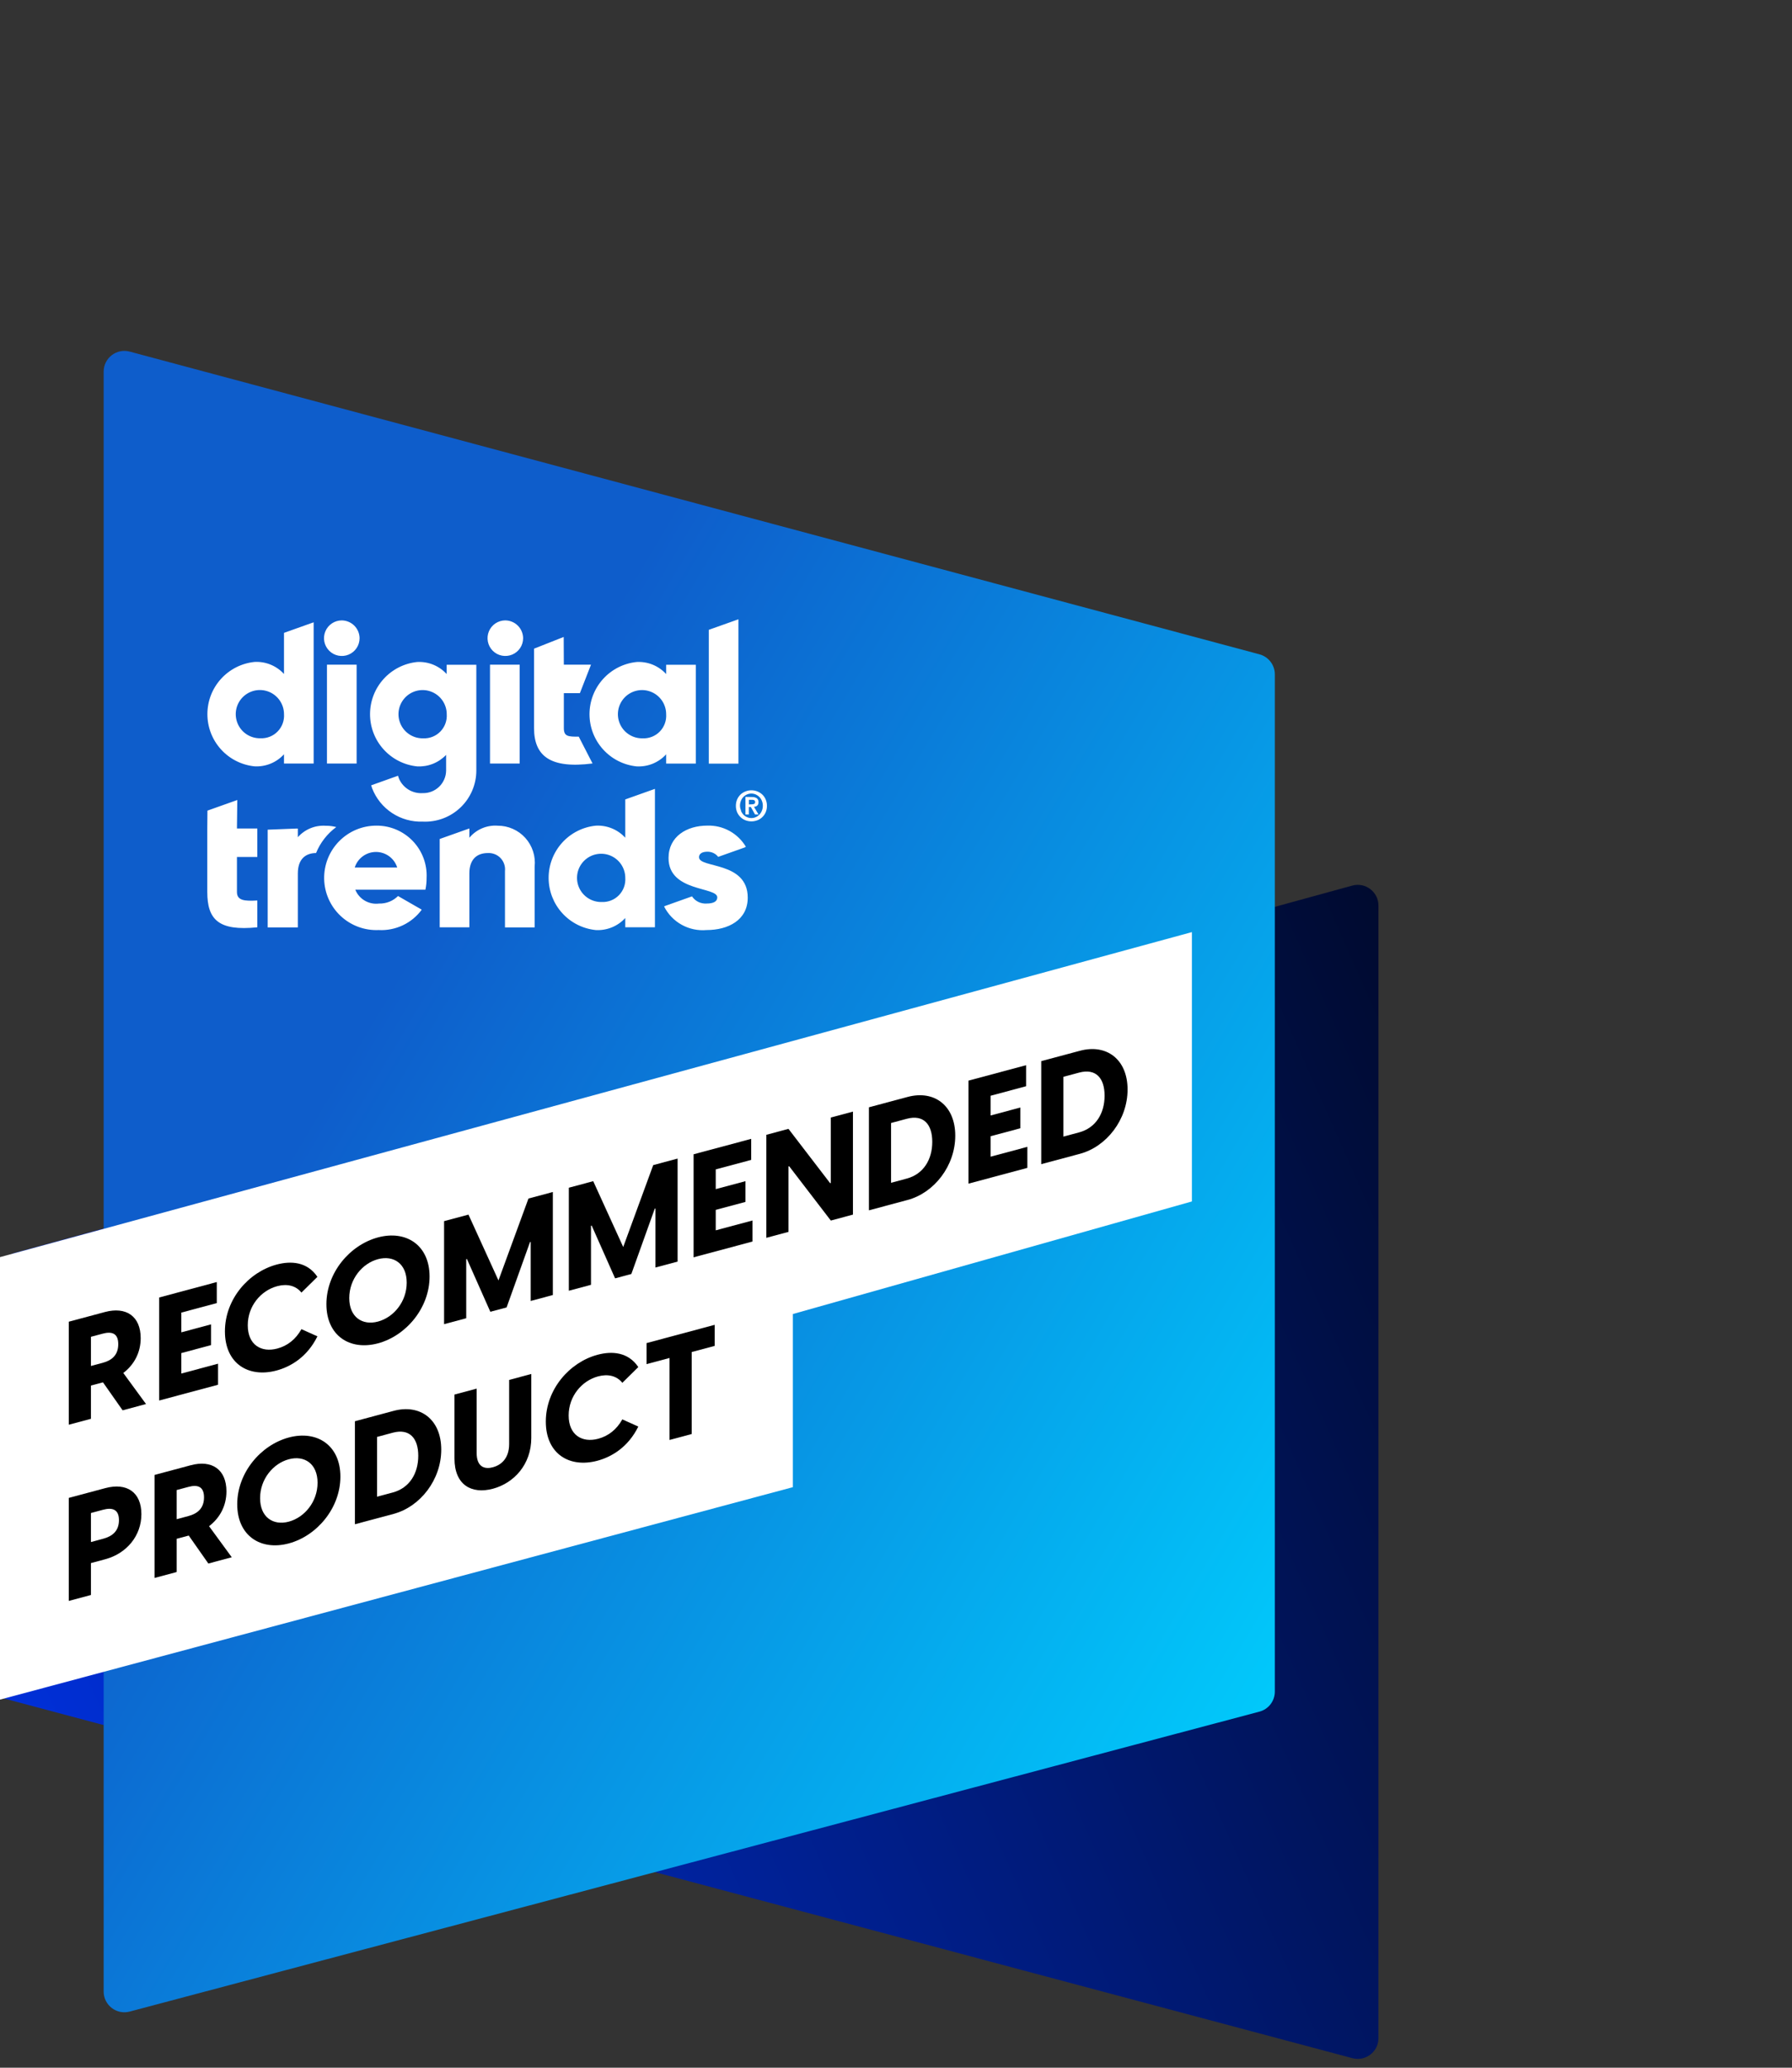 <svg width="130" height="150" viewBox="0 0 130 150" fill="none" xmlns="http://www.w3.org/2000/svg">
<rect x="0" y="0" width="130" height="150" fill="#333333" stroke="none"/>
<path d="M100 65.695C100 64.702 99.055 63.982 98.098 64.244L1.106 90.878C0.453 91.057 0 91.651 0 92.328V123.136L98.109 149.308C99.063 149.563 100 148.843 100 147.855V65.695Z" fill="url(#paint0_linear_334_7011)"/>
<path d="M9.409 145.927C8.455 146.18 7.52 145.461 7.52 144.474V26.96C7.52 25.971 8.457 25.251 9.412 25.507L91.367 47.467C92.025 47.644 92.482 48.239 92.482 48.92V122.716C92.482 123.398 92.023 123.994 91.364 124.169L9.409 145.927Z" fill="url(#paint1_linear_334_7011)"/>
<path d="M86.466 67.618L0 91.196V123.296L57.519 107.884V95.324L86.466 87.157V67.618Z" fill="white"/>
<path d="M51.846 96.108V97.635L50.179 98.082V104.029L48.572 104.459V98.512L46.905 98.959V97.432L51.846 96.108Z" fill="black"/>
<path d="M43.337 105.967C41.304 106.512 39.596 105.465 39.596 103.128C39.596 100.791 41.314 98.825 43.347 98.28C44.374 98.005 45.564 98.065 46.306 99.172L45.147 100.314C44.73 99.794 44.09 99.66 43.388 99.848C42.209 100.164 41.253 101.284 41.253 102.684C41.253 104.105 42.229 104.685 43.398 104.372C44.13 104.176 44.73 103.71 45.147 102.967L46.306 103.488C45.564 104.992 44.364 105.692 43.337 105.967Z" fill="black"/>
<path d="M35.756 107.999C34.211 108.413 32.97 107.724 32.97 105.808V101.166L34.577 100.736V105.388C34.577 106.504 35.238 106.58 35.756 106.441C36.275 106.302 36.936 105.872 36.936 104.756V100.104L38.542 99.673V104.315C38.542 106.231 37.292 107.587 35.756 107.999Z" fill="black"/>
<path d="M25.747 110.575V103.102L28.553 102.35C30.485 101.832 32.01 102.971 32.01 105.16C32.01 107.35 30.485 109.306 28.553 109.823L25.747 110.575ZM27.353 108.576L28.492 108.271C29.712 107.944 30.343 106.881 30.343 105.607C30.343 104.333 29.712 103.608 28.492 103.934L27.353 104.24V108.576Z" fill="black"/>
<path d="M20.952 111.965C18.909 112.513 17.21 111.41 17.21 109.126C17.21 106.842 18.909 104.829 20.952 104.281C22.986 103.736 24.694 104.836 24.694 107.121C24.694 109.405 22.986 111.42 20.952 111.965ZM20.952 110.386C22.091 110.081 23.037 108.944 23.037 107.565C23.037 106.186 22.091 105.555 20.952 105.86C19.813 106.165 18.868 107.303 18.868 108.682C18.868 110.061 19.813 110.692 20.952 110.386Z" fill="black"/>
<path d="M15.115 113.424L13.692 111.395L12.817 111.629V114.04L11.211 114.47V106.997L13.834 106.294C15.369 105.882 16.427 106.599 16.427 108.188C16.427 109.241 15.949 110.117 15.166 110.716L16.813 112.969L15.115 113.424ZM12.817 108.092V110.208L13.671 109.979C14.322 109.805 14.8 109.424 14.8 108.624C14.8 107.824 14.322 107.689 13.671 107.864L12.817 108.092Z" fill="black"/>
<path d="M7.634 107.955C9.2 107.535 10.257 108.252 10.257 109.842C10.257 111.4 9.2 112.693 7.634 113.113L6.597 113.391V115.707L4.99 116.137V108.663L7.634 107.955ZM7.481 111.627C8.132 111.453 8.63 111.078 8.63 110.278C8.63 109.478 8.132 109.348 7.481 109.522L6.597 109.759V111.865L7.481 111.627Z" fill="black"/>
<path d="M75.536 84.452V76.979L78.343 76.227C80.274 75.709 81.799 76.848 81.799 79.037C81.799 81.227 80.274 83.183 78.343 83.701L75.536 84.452ZM77.143 82.454L78.281 82.148C79.502 81.822 80.132 80.758 80.132 79.484C80.132 78.21 79.502 77.485 78.281 77.811L77.143 78.117V82.454Z" fill="black"/>
<path d="M71.865 83.91L74.529 83.196V84.722L70.259 85.866V78.393L74.438 77.273V78.799L71.865 79.489V80.92L74.021 80.343V81.848L71.865 82.425V83.91Z" fill="black"/>
<path d="M63.036 87.802V80.328L65.842 79.576C67.774 79.059 69.299 80.197 69.299 82.387C69.299 84.576 67.774 86.532 65.842 87.05L63.036 87.802ZM64.642 85.803L65.781 85.498C67.001 85.171 67.631 84.107 67.631 82.834C67.631 81.56 67.001 80.834 65.781 81.161L64.642 81.466V85.803Z" fill="black"/>
<path d="M55.594 89.796V82.322L57.2 81.892L60.22 85.83L60.271 85.816V81.069L61.877 80.639V88.112L60.271 88.543L57.251 84.605L57.2 84.618V89.365L55.594 89.796Z" fill="black"/>
<path d="M51.923 89.253L54.587 88.539V90.066L50.316 91.21V83.736L54.495 82.617V84.143L51.923 84.832V86.264L54.078 85.686V87.191L51.923 87.769V89.253Z" fill="black"/>
<path d="M41.266 93.635V86.161L43.035 85.687L45.211 90.462L47.387 84.521L49.156 84.047V91.521L47.55 91.951V87.667L47.499 87.681L45.801 92.42L44.621 92.736L42.923 88.907L42.873 88.92V93.205L41.266 93.635Z" fill="black"/>
<path d="M32.216 96.06V88.586L33.985 88.112L36.161 92.887L38.337 86.946L40.106 86.472V93.946L38.499 94.376V90.092L38.449 90.106L36.751 94.845L35.571 95.161L33.873 91.332L33.822 91.345V95.63L32.216 96.06Z" fill="black"/>
<path d="M27.421 97.45C25.377 97.998 23.679 96.895 23.679 94.611C23.679 92.326 25.377 90.314 27.421 89.766C29.454 89.221 31.163 90.321 31.163 92.605C31.163 94.89 29.454 96.905 27.421 97.45ZM27.421 95.871C28.56 95.566 29.505 94.428 29.505 93.049C29.505 91.671 28.56 91.04 27.421 91.345C26.282 91.65 25.337 92.788 25.337 94.166C25.337 95.546 26.282 96.176 27.421 95.871Z" fill="black"/>
<path d="M20.058 99.423C18.025 99.968 16.317 98.92 16.317 96.583C16.317 94.246 18.035 92.281 20.069 91.736C21.096 91.461 22.285 91.521 23.027 92.627L21.868 93.769C21.451 93.25 20.811 93.116 20.109 93.304C18.93 93.62 17.974 94.739 17.974 96.139C17.974 97.56 18.95 98.141 20.119 97.828C20.852 97.631 21.451 97.165 21.868 96.422L23.027 96.943C22.285 98.447 21.085 99.148 20.058 99.423Z" fill="black"/>
<path d="M13.155 99.641L15.819 98.927V100.454L11.548 101.598V94.124L15.727 93.004V94.531L13.155 95.22V96.652L15.31 96.074V97.579L13.155 98.157V99.641Z" fill="black"/>
<path d="M8.895 102.309L7.471 100.28L6.597 100.514V102.925L4.99 103.355V95.881L7.613 95.178C9.149 94.767 10.206 95.484 10.206 97.073C10.206 98.126 9.728 99.001 8.945 99.601L10.593 101.854L8.895 102.309ZM6.597 96.977V99.093L7.451 98.864C8.102 98.69 8.579 98.309 8.579 97.509C8.579 96.709 8.102 96.574 7.451 96.748L6.597 96.977Z" fill="black"/>
<path d="M20.603 48.894C20.334 48.599 20.003 48.368 19.634 48.216C19.264 48.064 18.866 47.997 18.467 48.019C17.529 48.114 16.66 48.554 16.027 49.254C15.395 49.954 15.045 50.863 15.045 51.806C15.045 52.749 15.394 53.659 16.027 54.358C16.659 55.058 17.528 55.498 18.467 55.593C18.865 55.615 19.264 55.547 19.633 55.396C20.002 55.245 20.334 55.013 20.602 54.718V55.391H22.754V45.144L20.602 45.91V48.894H20.603ZM18.897 53.557C18.549 53.566 18.206 53.47 17.912 53.284C17.618 53.097 17.388 52.827 17.248 52.508C17.109 52.189 17.068 51.836 17.13 51.493C17.193 51.151 17.356 50.835 17.599 50.586C17.842 50.337 18.154 50.166 18.494 50.094C18.835 50.023 19.189 50.055 19.512 50.186C19.834 50.317 20.11 50.542 20.304 50.83C20.498 51.119 20.603 51.459 20.603 51.807C20.619 52.037 20.586 52.268 20.506 52.484C20.427 52.701 20.303 52.898 20.142 53.063C19.981 53.229 19.787 53.358 19.573 53.443C19.358 53.528 19.128 53.567 18.898 53.557H18.897V53.557ZM24.795 45.006C24.539 45.006 24.29 45.082 24.078 45.223C23.866 45.365 23.7 45.567 23.603 45.802C23.505 46.038 23.48 46.298 23.529 46.548C23.579 46.799 23.702 47.029 23.883 47.209C24.063 47.39 24.293 47.513 24.544 47.562C24.794 47.612 25.053 47.587 25.289 47.489C25.526 47.391 25.727 47.226 25.868 47.014C26.011 46.802 26.086 46.552 26.086 46.296C26.082 45.955 25.945 45.629 25.704 45.388C25.462 45.147 25.136 45.01 24.795 45.006H24.795ZM25.871 48.219H23.719V55.392H25.871V48.219V48.219ZM37.699 48.219H35.547V55.392H37.699V48.219V48.219ZM40.895 46.206L38.742 47.056V52.818C38.742 54.827 39.9 55.783 42.986 55.385L41.986 53.44C41.236 53.44 40.904 53.44 40.904 52.823V50.284H42.068L42.874 48.218H40.903L40.894 46.205L40.895 46.206ZM48.326 48.899C48.056 48.604 47.725 48.371 47.356 48.22C46.986 48.069 46.587 48.002 46.188 48.023C45.249 48.119 44.38 48.559 43.748 49.258C43.116 49.958 42.765 50.867 42.765 51.81C42.765 52.753 43.116 53.663 43.748 54.362C44.38 55.062 45.249 55.502 46.188 55.597C46.586 55.618 46.986 55.551 47.356 55.4C47.725 55.248 48.056 55.017 48.326 54.721V55.395H50.477V48.225H48.326V48.899V48.899ZM46.618 53.561C46.27 53.569 45.928 53.474 45.635 53.287C45.341 53.099 45.11 52.829 44.971 52.51C44.832 52.191 44.792 51.838 44.854 51.496C44.916 51.154 45.08 50.838 45.323 50.588C45.566 50.339 45.878 50.168 46.219 50.097C46.559 50.026 46.913 50.058 47.236 50.19C47.559 50.321 47.835 50.545 48.029 50.834C48.223 51.123 48.326 51.463 48.326 51.811C48.342 52.041 48.31 52.272 48.23 52.489C48.15 52.706 48.026 52.903 47.865 53.069C47.703 53.234 47.509 53.364 47.294 53.448C47.08 53.533 46.849 53.572 46.619 53.562L46.618 53.561ZM51.419 55.397H53.57V44.925L51.419 45.69V55.397V55.397ZM26.998 57.191C27.283 57.925 27.79 58.55 28.447 58.983C29.104 59.415 29.879 59.631 30.666 59.603C31.166 59.627 31.666 59.549 32.136 59.374C32.606 59.2 33.035 58.931 33.399 58.586C33.763 58.241 34.053 57.825 34.251 57.365C34.45 56.905 34.554 56.409 34.555 55.908V48.225H32.403V48.899C32.134 48.604 31.802 48.371 31.433 48.22C31.063 48.069 30.665 48.002 30.265 48.023C29.327 48.119 28.458 48.559 27.826 49.258C27.193 49.958 26.844 50.867 26.844 51.81C26.844 52.753 27.193 53.663 27.826 54.362C28.458 55.062 29.327 55.502 30.265 55.597C30.654 55.617 31.044 55.553 31.405 55.409C31.767 55.265 32.094 55.044 32.363 54.762V55.906C32.36 56.125 32.313 56.342 32.225 56.542C32.137 56.743 32.011 56.925 31.852 57.077C31.693 57.229 31.507 57.347 31.302 57.426C31.097 57.505 30.878 57.542 30.66 57.536C30.302 57.559 29.946 57.471 29.639 57.285C29.333 57.099 29.092 56.823 28.947 56.494L28.873 56.275L26.928 56.97L26.997 57.189L26.998 57.191ZM30.7 53.561C30.352 53.569 30.01 53.474 29.717 53.287C29.423 53.099 29.192 52.829 29.053 52.51C28.914 52.191 28.874 51.838 28.936 51.496C28.998 51.154 29.162 50.838 29.405 50.588C29.648 50.339 29.96 50.168 30.301 50.097C30.642 50.026 30.996 50.058 31.317 50.19C31.64 50.321 31.916 50.545 32.11 50.834C32.304 51.123 32.408 51.463 32.408 51.811C32.424 52.041 32.391 52.272 32.311 52.489C32.232 52.706 32.107 52.903 31.946 53.069C31.784 53.234 31.59 53.364 31.376 53.448C31.161 53.533 30.931 53.572 30.7 53.562V53.561ZM36.657 45.005C36.403 45.005 36.153 45.082 35.941 45.223C35.729 45.365 35.563 45.567 35.466 45.803C35.369 46.039 35.344 46.298 35.394 46.549C35.443 46.799 35.566 47.029 35.747 47.209C35.927 47.39 36.157 47.512 36.408 47.562C36.658 47.611 36.918 47.586 37.154 47.488C37.39 47.39 37.591 47.225 37.733 47.013C37.875 46.801 37.95 46.551 37.95 46.296C37.946 45.955 37.809 45.629 37.567 45.387C37.326 45.146 36.999 45.009 36.657 45.006V45.005ZM15.037 62.163V64.702C15.037 66.711 15.856 67.558 18.667 67.269V65.324C17.721 65.38 17.189 65.324 17.189 64.707V62.168H18.667V60.102H17.189L17.215 58.035L15.048 58.806L15.037 60.104V62.163ZM27.31 59.895C26.805 59.894 26.305 59.994 25.84 60.188C25.374 60.383 24.953 60.67 24.599 61.03C24.246 61.39 23.968 61.817 23.782 62.286C23.596 62.755 23.505 63.257 23.516 63.762C23.526 64.266 23.637 64.764 23.843 65.225C24.048 65.686 24.343 66.102 24.712 66.447C25.08 66.792 25.513 67.06 25.986 67.236C26.459 67.412 26.963 67.491 27.468 67.469C28.071 67.502 28.672 67.383 29.219 67.126C29.765 66.868 30.238 66.478 30.596 65.991L28.875 65.001C28.695 65.18 28.48 65.322 28.243 65.416C28.006 65.51 27.753 65.554 27.498 65.547C27.14 65.593 26.777 65.52 26.465 65.338C26.153 65.156 25.911 64.877 25.775 64.543H30.862C30.921 64.259 30.95 63.971 30.948 63.682C30.971 63.191 30.893 62.701 30.72 62.241C30.547 61.781 30.283 61.361 29.942 61.007C29.602 60.653 29.192 60.372 28.74 60.18C28.287 59.989 27.801 59.892 27.309 59.895L27.31 59.895ZM25.733 62.935C25.836 62.607 26.041 62.32 26.319 62.117C26.596 61.913 26.931 61.804 27.275 61.804C27.619 61.804 27.954 61.913 28.232 62.117C28.509 62.321 28.714 62.607 28.817 62.935H25.734H25.733ZM36.1 59.898C35.714 59.871 35.327 59.937 34.97 60.089C34.614 60.24 34.298 60.475 34.05 60.773V60.099L31.898 60.863V67.271H34.05V63.36C34.05 62.342 34.594 61.884 35.385 61.884C35.556 61.874 35.728 61.901 35.888 61.963C36.048 62.025 36.192 62.122 36.311 62.246C36.43 62.371 36.52 62.519 36.575 62.682C36.631 62.844 36.651 63.017 36.633 63.189V67.277H38.785V62.874C38.826 62.498 38.787 62.118 38.67 61.758C38.554 61.398 38.363 61.066 38.109 60.785C37.856 60.504 37.546 60.28 37.2 60.128C36.854 59.975 36.478 59.897 36.1 59.899V59.898ZM45.36 60.772C45.091 60.477 44.759 60.245 44.389 60.094C44.019 59.943 43.621 59.875 43.222 59.897C42.283 59.992 41.414 60.432 40.782 61.131C40.149 61.831 39.8 62.74 39.8 63.683C39.8 64.626 40.149 65.536 40.782 66.235C41.414 66.935 42.283 67.375 43.222 67.47C43.621 67.492 44.019 67.424 44.389 67.273C44.759 67.122 45.091 66.89 45.36 66.595V67.269H47.512V57.227L45.36 57.993V60.77V60.772ZM43.652 65.435C43.304 65.443 42.962 65.347 42.668 65.16C42.375 64.973 42.144 64.703 42.005 64.383C41.866 64.065 41.825 63.711 41.888 63.369C41.95 63.027 42.114 62.711 42.357 62.462C42.6 62.213 42.912 62.041 43.252 61.971C43.593 61.9 43.947 61.931 44.27 62.063C44.592 62.194 44.868 62.419 45.062 62.707C45.256 62.996 45.361 63.336 45.361 63.684C45.377 63.914 45.344 64.146 45.265 64.362C45.185 64.579 45.061 64.777 44.899 64.942C44.738 65.108 44.544 65.237 44.328 65.322C44.113 65.407 43.883 65.445 43.653 65.435H43.652ZM24.392 59.998C24.152 59.935 23.905 59.903 23.658 59.903H23.621C23.244 59.879 22.867 59.941 22.518 60.085C22.169 60.229 21.858 60.451 21.607 60.734V60.104L21.57 60.117V60.104L19.419 60.188V67.276H21.607V63.358C21.607 62.345 22.146 61.887 22.928 61.882C23.234 61.131 23.74 60.48 24.392 59.999L24.392 59.998ZM50.709 62.189C50.709 61.931 50.939 61.787 51.312 61.787C51.464 61.783 51.614 61.815 51.752 61.88C51.89 61.944 52.009 62.041 52.102 62.16L54.008 61.483L54.109 61.428C53.823 60.945 53.412 60.548 52.92 60.278C52.429 60.008 51.873 59.875 51.312 59.893C49.82 59.893 48.499 60.682 48.499 62.246C48.499 64.722 52.035 64.312 52.035 65.1C52.035 65.386 51.777 65.546 51.261 65.546C51.054 65.56 50.847 65.52 50.661 65.429C50.474 65.338 50.316 65.198 50.201 65.026L48.242 65.723L48.177 65.76C48.46 66.321 48.906 66.784 49.456 67.088C50.006 67.393 50.635 67.525 51.26 67.469C52.809 67.469 54.245 66.761 54.245 65.115C54.239 62.462 50.711 63.002 50.711 62.189H50.709ZM53.475 57.994C53.534 57.858 53.619 57.737 53.725 57.635C53.83 57.538 53.952 57.462 54.085 57.411C54.359 57.303 54.663 57.303 54.936 57.411C55.069 57.462 55.191 57.538 55.297 57.635C55.403 57.735 55.488 57.857 55.546 57.994C55.609 58.14 55.641 58.298 55.637 58.458C55.641 58.618 55.609 58.779 55.546 58.926C55.487 59.061 55.403 59.181 55.297 59.28C55.194 59.381 55.071 59.459 54.936 59.508C54.661 59.611 54.36 59.611 54.085 59.508C53.951 59.458 53.829 59.381 53.725 59.28C53.62 59.18 53.535 59.06 53.475 58.926C53.414 58.778 53.382 58.618 53.384 58.458C53.383 58.298 53.414 58.14 53.475 57.994ZM53.748 58.808C53.788 58.913 53.848 59.01 53.922 59.093C53.998 59.171 54.088 59.234 54.187 59.276C54.29 59.323 54.4 59.346 54.512 59.346C54.623 59.346 54.732 59.322 54.833 59.276C54.931 59.233 55.019 59.17 55.094 59.093C55.171 59.01 55.231 58.913 55.272 58.808C55.318 58.696 55.34 58.575 55.339 58.454C55.34 58.332 55.318 58.212 55.272 58.1C55.232 57.995 55.171 57.899 55.094 57.819C55.019 57.741 54.931 57.679 54.833 57.635C54.732 57.59 54.623 57.567 54.512 57.566C54.4 57.566 54.29 57.588 54.187 57.635C54.088 57.678 53.998 57.74 53.922 57.819C53.846 57.899 53.787 57.995 53.748 58.1C53.703 58.212 53.681 58.332 53.681 58.454C53.685 58.578 53.714 58.7 53.765 58.812L53.749 58.808H53.748ZM54.54 57.819C54.664 57.811 54.788 57.841 54.897 57.904C54.94 57.937 54.975 57.981 54.996 58.031C55.018 58.082 55.028 58.138 55.023 58.193C55.024 58.244 55.016 58.295 54.999 58.344C54.982 58.382 54.957 58.417 54.927 58.446C54.897 58.472 54.862 58.492 54.824 58.503C54.784 58.519 54.741 58.528 54.698 58.531L55.027 59.085H54.773L54.472 58.543H54.322V59.085H54.077V57.81L54.54 57.819V57.819ZM54.54 58.348C54.599 58.35 54.66 58.339 54.715 58.316C54.762 58.295 54.782 58.25 54.782 58.173C54.783 58.144 54.775 58.115 54.757 58.092C54.742 58.072 54.721 58.055 54.698 58.043L54.614 58.023H54.326V58.357L54.539 58.349L54.54 58.348Z" fill="white"/>
<defs>
<linearGradient id="paint0_linear_334_7011" x1="125.351" y1="43.43" x2="-32.758" y2="113.545" gradientUnits="userSpaceOnUse">
<stop/>
<stop offset="1" stop-color="#0038FF"/>
</linearGradient>
<linearGradient id="paint1_linear_334_7011" x1="92.482" y1="136.925" x2="16.226" y2="91.815" gradientUnits="userSpaceOnUse">
<stop stop-color="#00D2FF"/>
<stop offset="1" stop-color="#0E5DCB"/>
</linearGradient>
</defs>
</svg>
